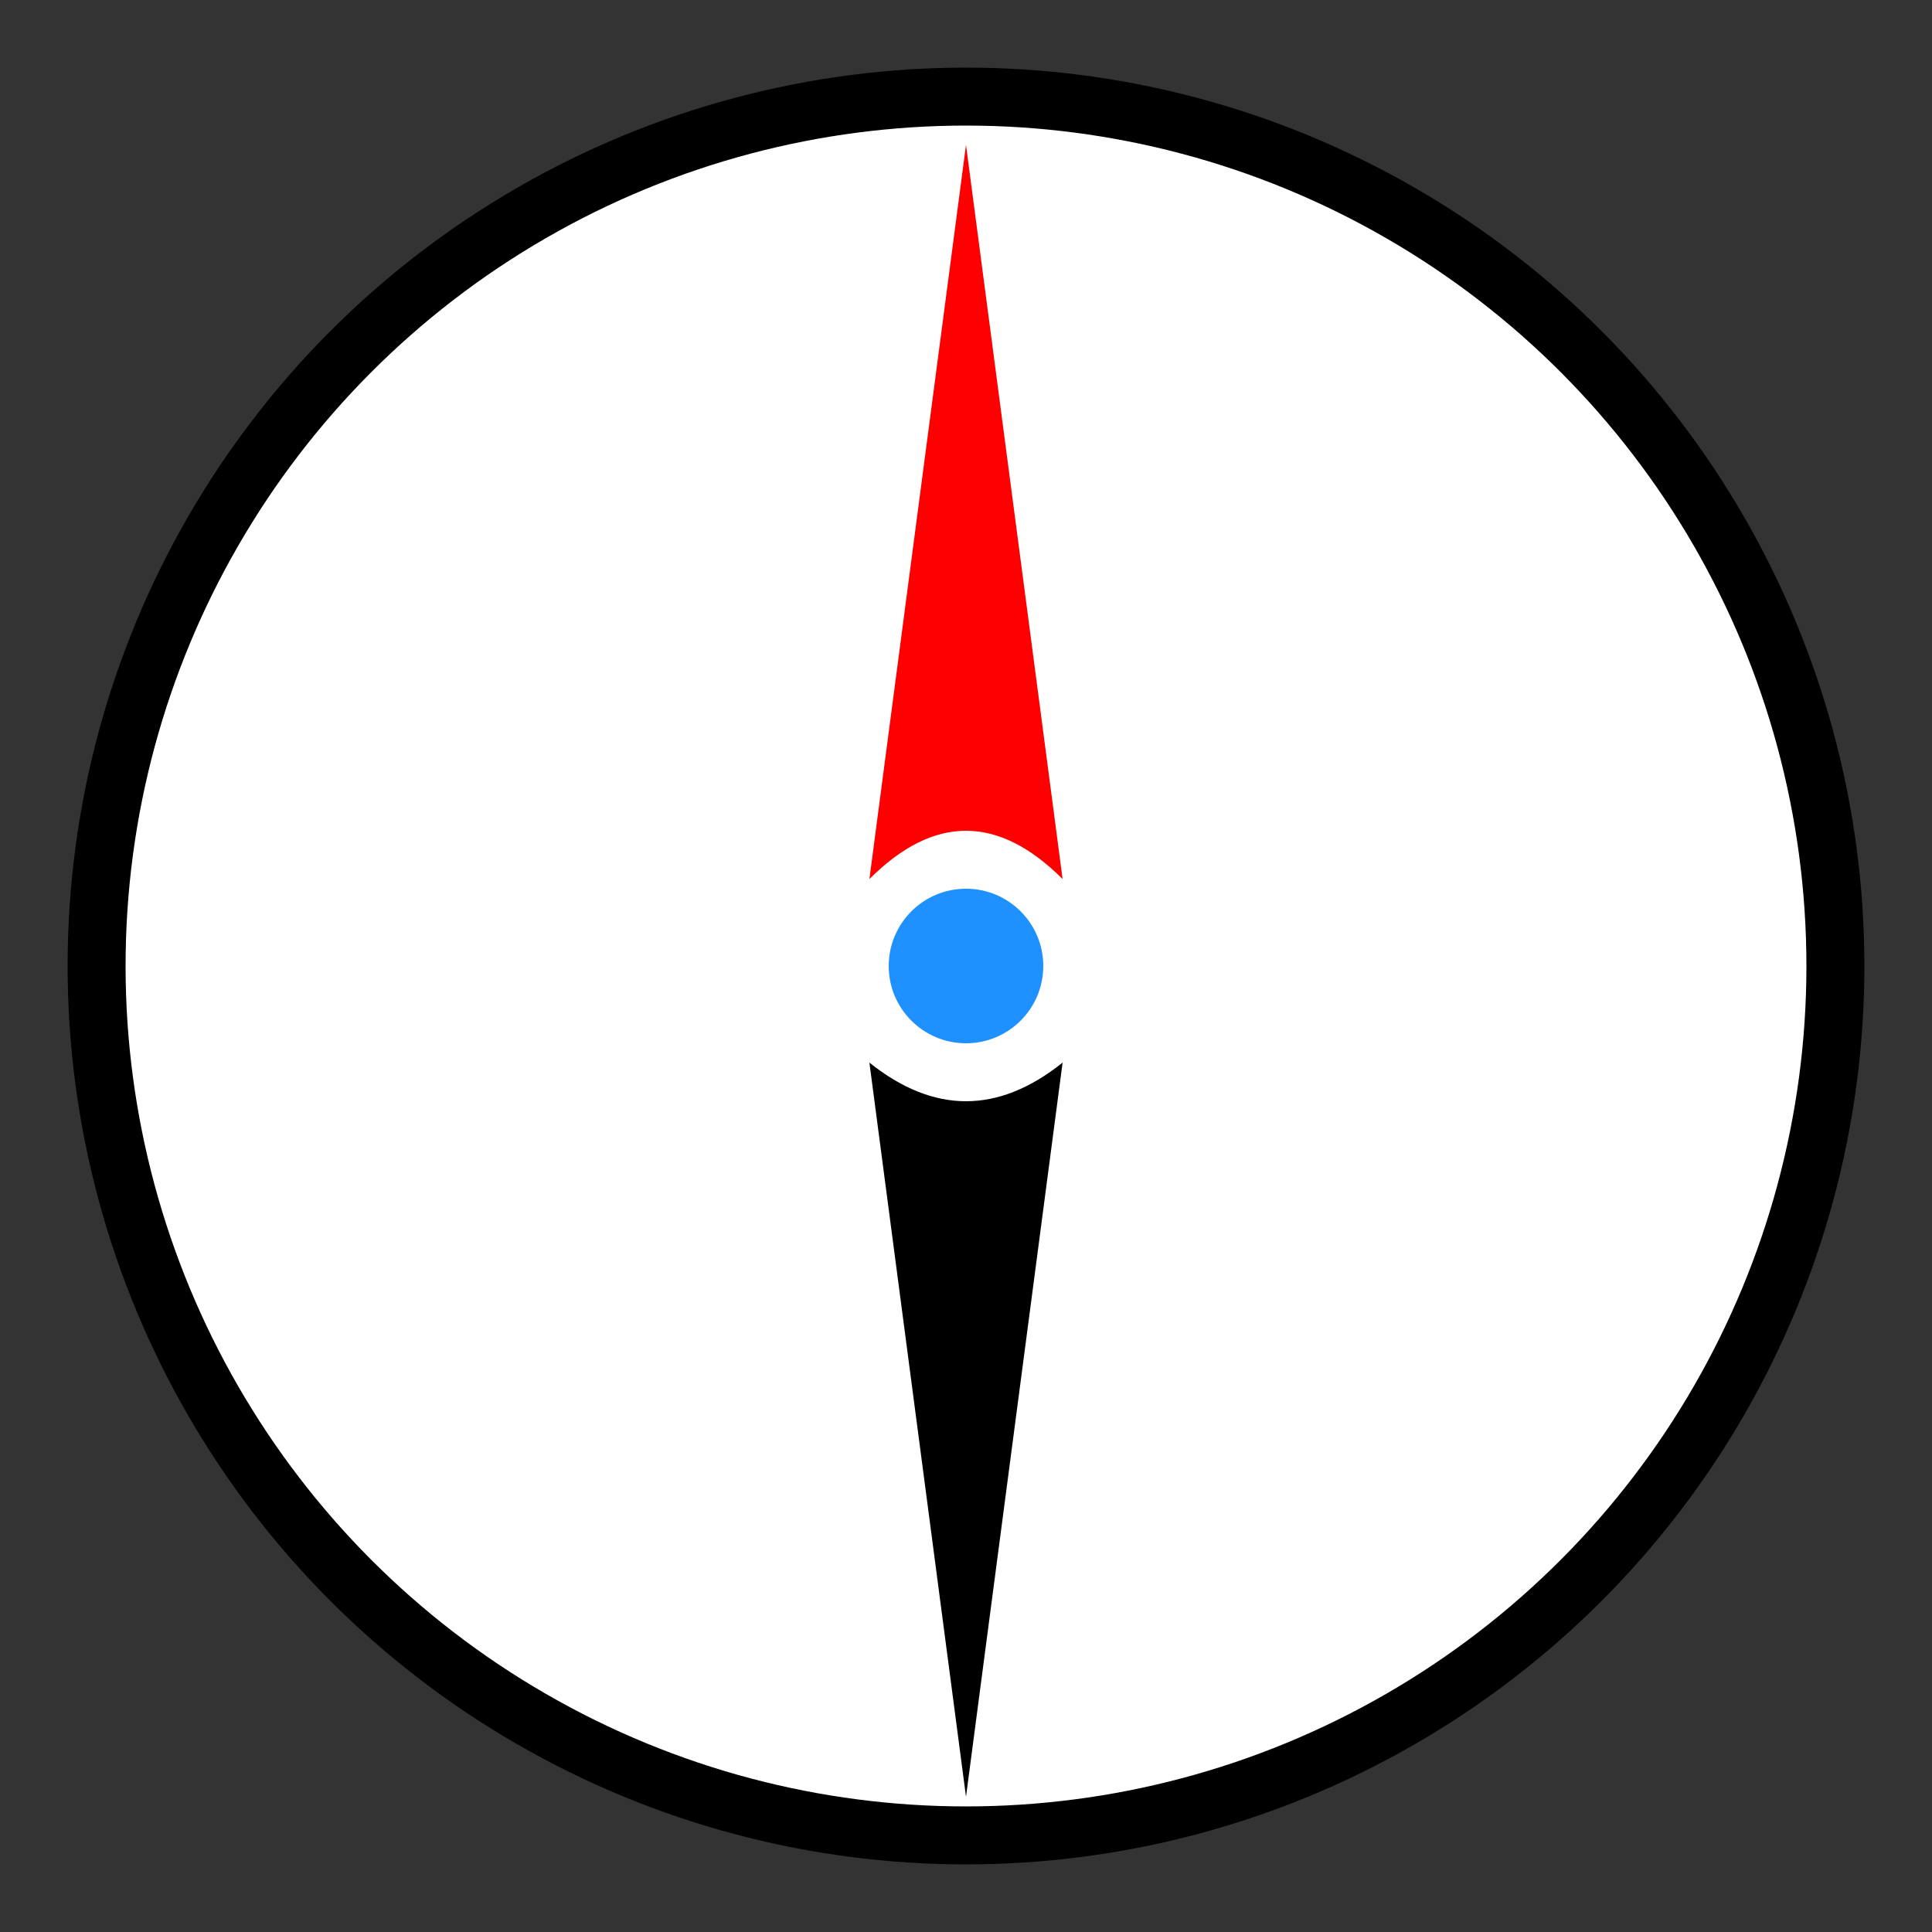 <svg xmlns="http://www.w3.org/2000/svg" width="50px" height="50px" viewBox="0 0 200 200">
    <rect x="0" y="0" width="200" height="200" fill="#333333" stroke="none"/>
    <style>
        g#needle {
            transform: rotate(10deg);
            transform-origin: center center;
            animation: manic 2s infinite;
            animation-timing-function: linear;
        }

        @keyframes manic {
            0% { transform: rotate(0deg); }
            12% { transform: rotate(40deg);}
            25% { transform: rotate(80deg);}
            37% { transform: rotate(120deg);}
            50% { transform: rotate(160deg);}
            62% { transform: rotate(200deg);}
            75% { transform: rotate(240deg);}
            87% { transform: rotate(300deg);}
            100% { transform: rotate(359deg);}
        }
    </style>
    <circle cx="100" cy="100" r="90" fill="white" stroke="black" stroke-width="6"></circle> 
    <circle cx="100" cy="100" r="8" fill="dodgerblue"></circle>
    <g id="needle">
        <path d="M100 15 L110 91 Q100 81 90 91 Z" fill="red"></path>
        <path d="M100 186 L110 110 Q100 118 90 110 Z" fill="black"></path>
    </g>
</svg>